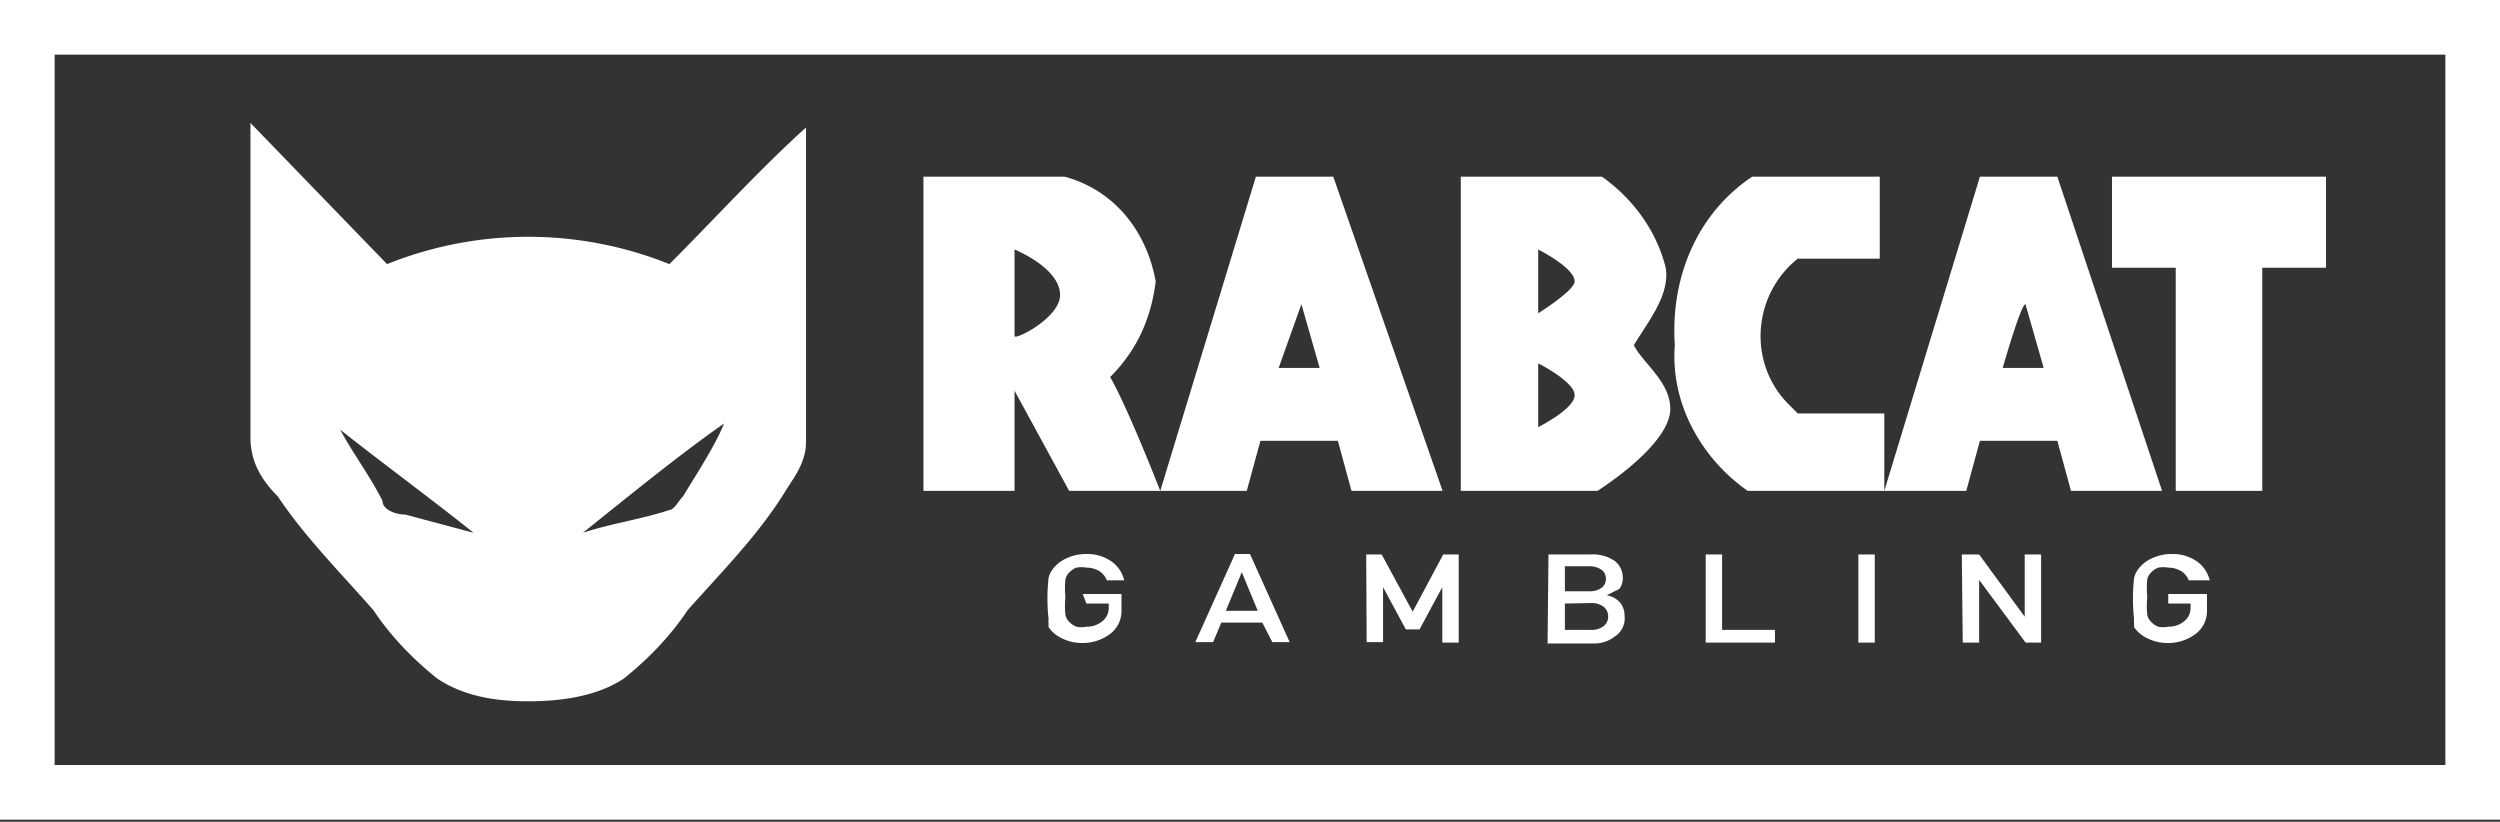 <svg width="216" height="71" fill="none" xmlns="http://www.w3.org/2000/svg"><rect width="100%" height="100%" fill="#333333" stroke="none"/><path d="M0 70.82h216V0H0v70.82ZM4.721 4.72H211.28v61.377H4.721V4.721Z" fill="#fff"/><path d="M57.836 22.82a32.688 32.688 0 0 0-24.394 0L21.64 10.623V37.77c0 1.967.787 3.541 2.36 5.115 2.361 3.541 5.509 6.689 8.263 9.836 1.574 2.36 3.541 4.328 5.508 5.902 2.361 1.574 5.115 1.967 7.87 1.967 2.753 0 5.9-.394 8.261-1.967 1.968-1.574 3.935-3.541 5.509-5.902 3.147-3.54 6.295-6.688 8.655-10.623.787-1.18 1.574-2.36 1.574-3.934V11.016c-3.934 3.541-7.869 7.869-11.803 11.804Zm-22.82 21.639c-.787 0-1.967-.394-1.967-1.18-1.18-2.361-2.754-4.328-3.934-6.689 0 0-.394 0-.394-.394v.394c3.935 3.147 8.262 6.295 12.197 9.443l-5.902-1.574Zm24-1.574c-.393.394-.787 1.18-1.18 1.18-2.36.787-5.115 1.18-7.475 1.968 3.934-3.148 8.262-6.689 12.196-9.443-.787 1.967-2.36 4.328-3.54 6.295ZM151.393 15.264h11.017v7.082h-7.082c-3.935 3.148-4.328 9.05-.787 12.59l.787.787h7.475v6.689H151c-3.935-2.754-6.689-7.475-6.295-12.59-.394-5.902 1.967-11.41 6.688-14.558Zm31.082 0v7.87h5.508v19.278h7.476V23.133h5.508v-7.869h-18.492Zm-82.229 27.148h-7.87l-4.72-8.656v8.656h-7.87V15.264h12.197c4.328 1.18 7.082 4.722 7.87 9.05-.394 3.147-1.575 5.901-3.935 8.262 1.573 2.754 4.328 9.836 4.328 9.836ZM91.59 25.494c0-2.36-3.934-3.935-3.934-3.935v7.476c0 .393 3.934-1.574 3.934-3.541Zm95.213 16.918h-7.869l-1.18-4.328h-6.689l-1.18 4.328h-7.082l8.262-27.148h6.689l9.049 27.148Zm-13.77-10.623h3.541L175 26.28c-.394 0-1.967 5.508-1.967 5.508Zm-48.394 10.623h-7.869l-1.18-4.328h-6.689l-1.18 4.328h-7.475l8.262-27.148h6.688l9.443 27.148Zm-14.164-10.623h3.541l-1.574-5.508-1.967 5.508Zm33.836 3.54c0 3.148-6.295 7.083-6.295 7.083h-11.803V15.264h12.197c2.754 1.968 4.721 4.722 5.508 7.87.393 2.36-1.574 4.72-2.754 6.688.787 1.573 3.147 3.147 3.147 5.508Zm-8.262-1.18c0-1.18-3.148-2.754-3.148-2.754v5.509s3.148-1.574 3.148-2.754Zm0-9.835c0-1.18-3.148-2.755-3.148-2.755v5.509s3.148-1.968 3.148-2.755ZM93.55 51.32h3.346v1.53a2.465 2.465 0 0 1-.984 1.923c-.682.509-1.51.784-2.363.784a3.95 3.95 0 0 1-1.85-.431 2.872 2.872 0 0 1-1.103-.942v-.314a1.8 1.8 0 0 1 0-.392 16.234 16.234 0 0 1 0-3.531 1.84 1.84 0 0 1 .315-.707 2.95 2.95 0 0 1 1.103-.941 3.948 3.948 0 0 1 1.85-.432 3.632 3.632 0 0 1 2.205.667c.535.393.912.964 1.063 1.609h-1.496a1.688 1.688 0 0 0-.63-.785 2.17 2.17 0 0 0-1.142-.314 2.37 2.37 0 0 0-.866 0c-.221.09-.422.223-.59.393a1.177 1.177 0 0 0-.355.627 7.397 7.397 0 0 0 0 1.53 7.234 7.234 0 0 0 0 1.53c.05.242.174.461.355.628.165.172.367.306.59.393.285.064.581.064.866 0 .502.016.992-.151 1.378-.471a1.453 1.453 0 0 0 .552-1.138v-.392h-1.93l-.315-.824ZM109.063 53.792h-3.543l-.709 1.687h-1.536l3.426-7.611H108l3.426 7.611h-1.497l-.866-1.687Zm-.394-1.02-1.378-3.335-1.378 3.335h2.756ZM118.04 47.906h1.339l2.677 4.944 2.638-4.944h1.339v7.612h-1.418v-4.787l-1.968 3.65h-1.182l-1.968-3.65v4.748h-1.418l-.039-7.573ZM133.789 47.906h3.623a3.353 3.353 0 0 1 2.086.55 1.806 1.806 0 0 1 .709 1.49c.009.323-.088.64-.276.903-.131.1-.277.18-.433.236l-.669.353c.462.072.882.309 1.181.667.233.319.357.704.354 1.098a1.873 1.873 0 0 1-.866 1.805 2.84 2.84 0 0 1-1.85.588h-3.938l.079-7.69Zm1.418 1.02v2.158h2.047c.406.036.812-.075 1.142-.313a.936.936 0 0 0 .354-.746.978.978 0 0 0-.354-.785 1.855 1.855 0 0 0-1.142-.314h-2.047Zm0 3.218v2.276h2.205c.424.034.846-.092 1.181-.354a1.055 1.055 0 0 0 .354-.784 1.058 1.058 0 0 0-.354-.824 1.737 1.737 0 0 0-1.181-.353l-2.205.039ZM147.373 47.906h1.417v6.514h4.567v1.098h-5.984v-7.612ZM160.563 47.906h1.417v7.612h-1.417v-7.612ZM169.501 47.906h1.496l3.937 5.376v-5.376h1.418v7.612h-1.339l-4.016-5.414v5.414h-1.417l-.079-7.612ZM187.336 51.32h3.347v1.53a2.465 2.465 0 0 1-.985 1.923c-.681.509-1.51.784-2.362.784a3.953 3.953 0 0 1-1.851-.431 2.875 2.875 0 0 1-1.102-.942v-.314a1.837 1.837 0 0 1 0-.392 16.284 16.284 0 0 1 0-3.531c.054-.255.161-.496.315-.707a2.95 2.95 0 0 1 1.102-.941 3.952 3.952 0 0 1 1.851-.432 3.634 3.634 0 0 1 2.205.667c.535.393.912.964 1.063 1.609h-1.811a1.688 1.688 0 0 0-.63-.785 2.172 2.172 0 0 0-1.142-.314 2.37 2.37 0 0 0-.866 0c-.222.09-.423.223-.591.393a1.173 1.173 0 0 0-.354.627 7.383 7.383 0 0 0 0 1.53 7.247 7.247 0 0 0 0 1.53c.049.242.173.461.354.628.166.172.368.306.591.393.285.064.581.064.866 0 .502.016.992-.151 1.378-.471a1.446 1.446 0 0 0 .551-1.138v-.392h-1.929v-.824Z" fill="#fff"/></svg>